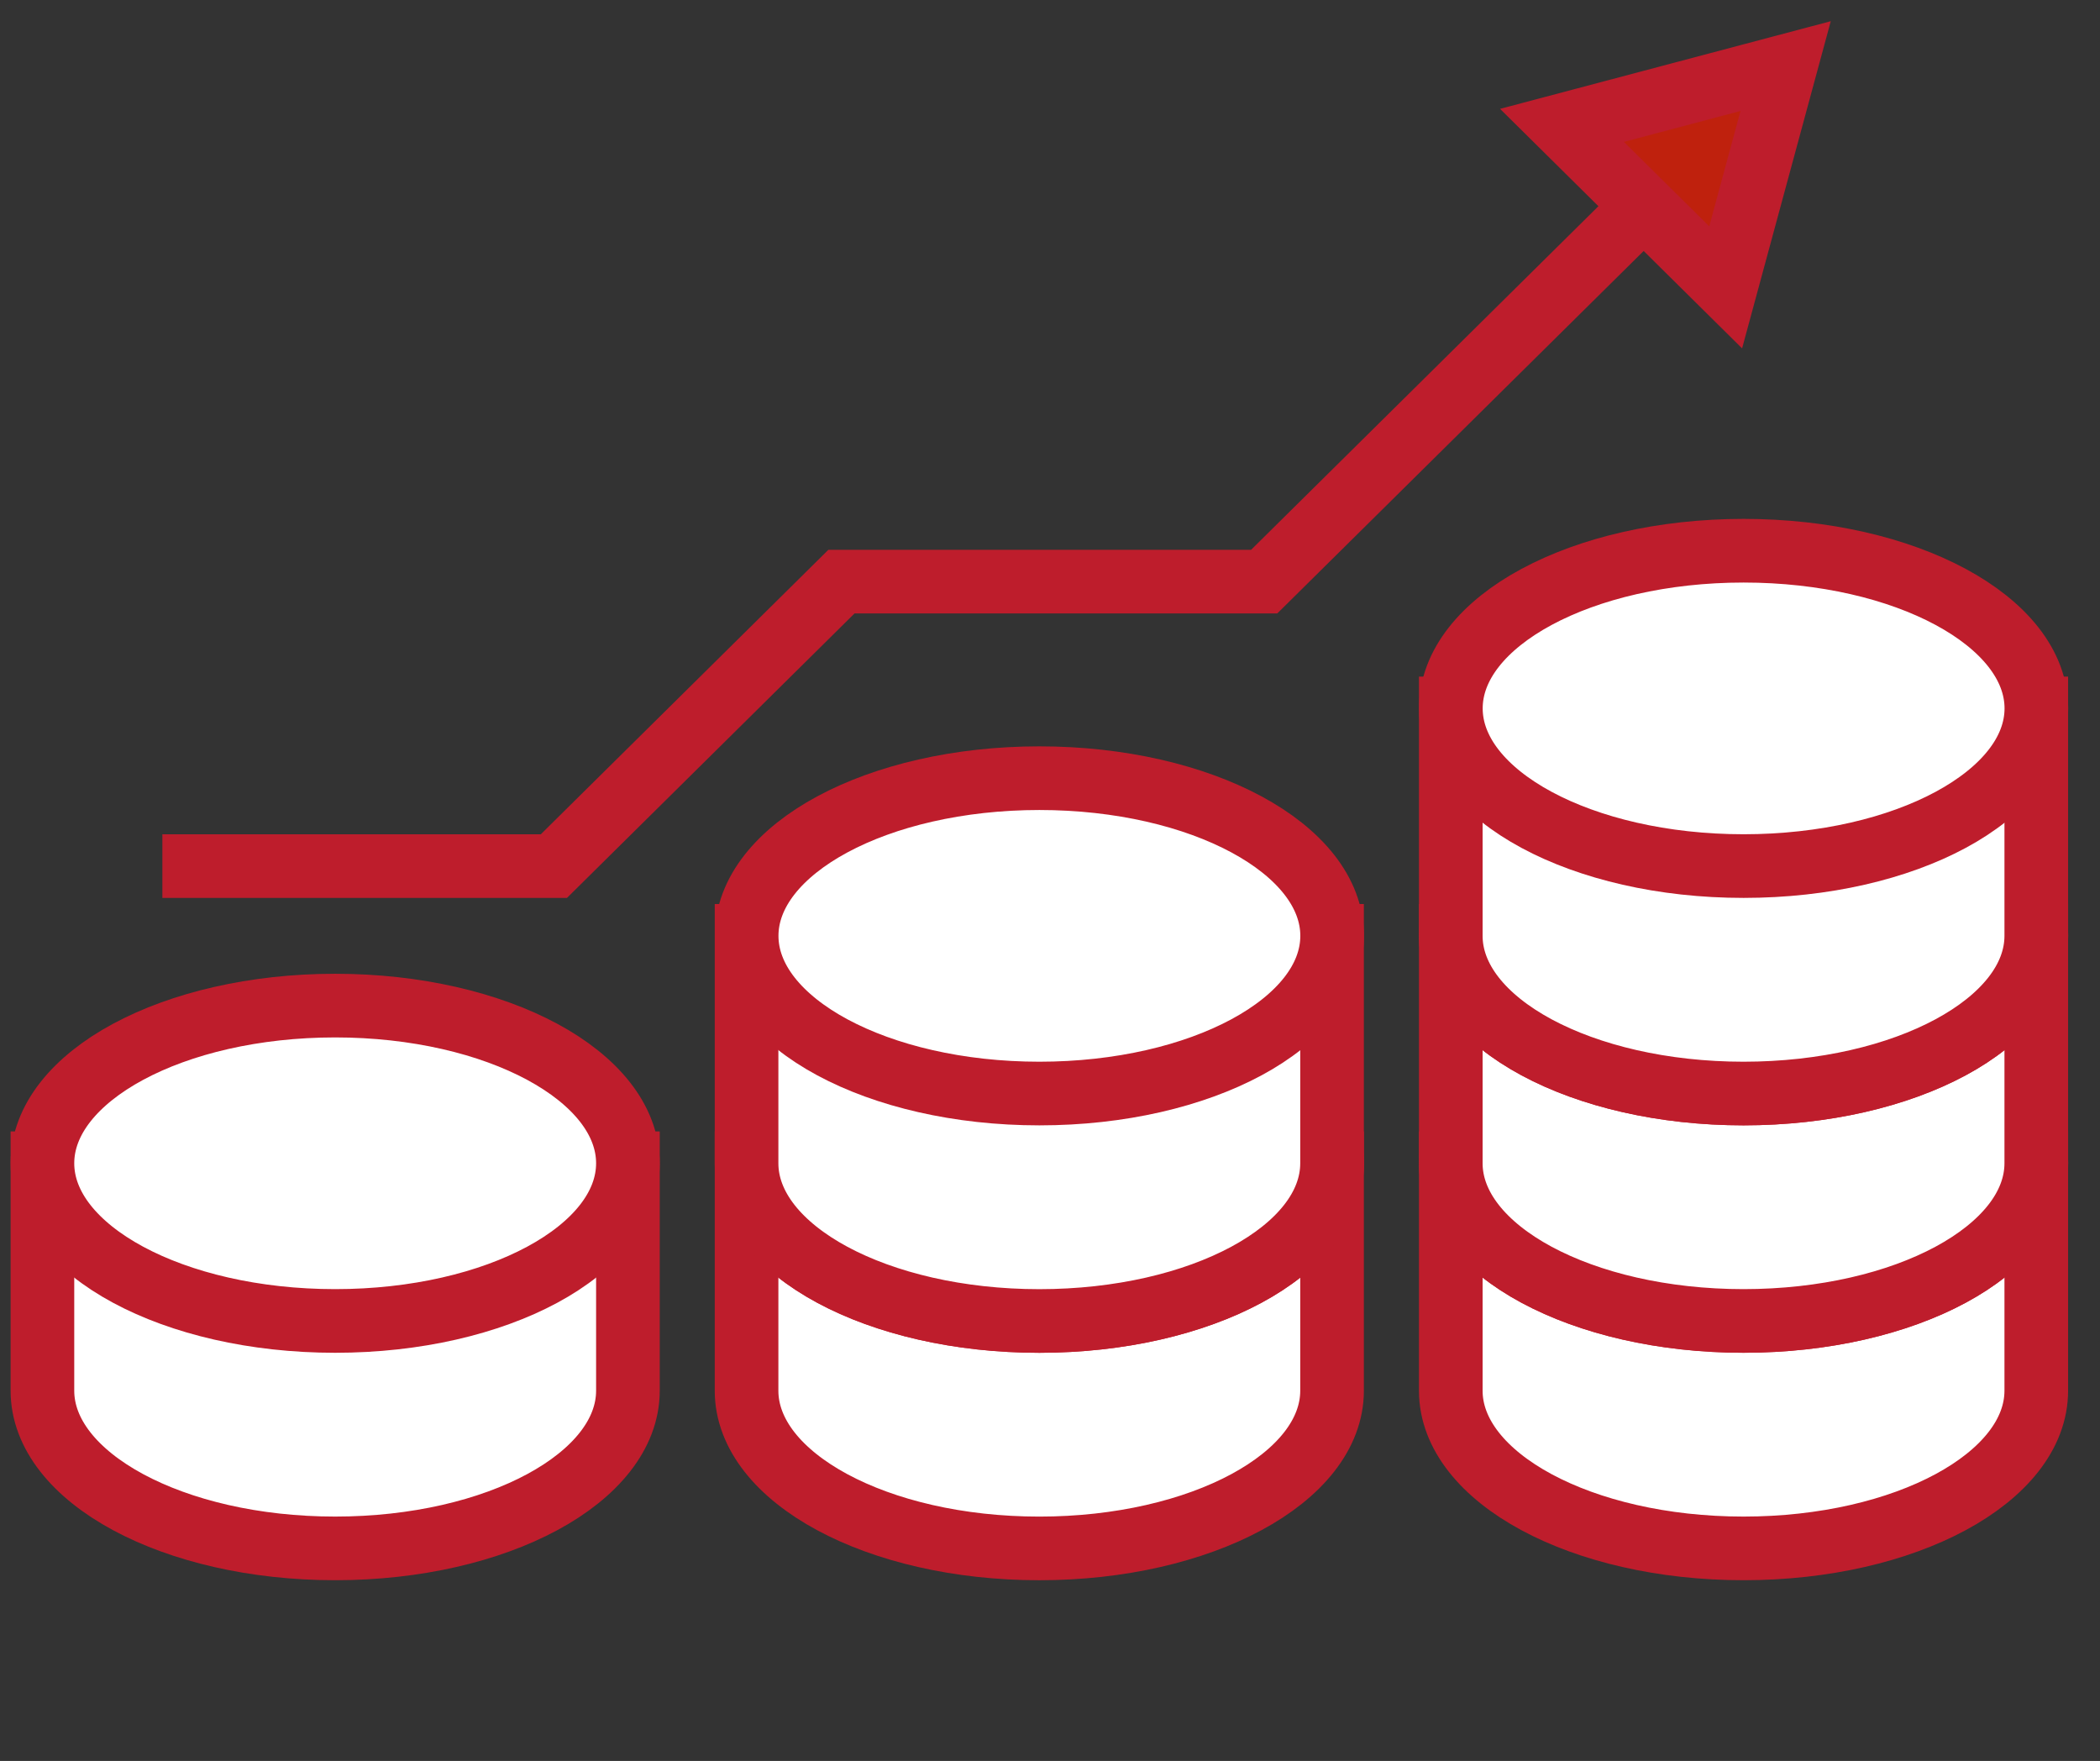 <svg width="99" height="83" viewBox="0 0 99 83" fill="none" xmlns="http://www.w3.org/2000/svg">
<rect x="0" y="0" width="99" height="83" fill="#333333" stroke="none"/>
<mask id="mask0_9_7285" style="mask-type:alpha" maskUnits="userSpaceOnUse" x="0" y="0" width="99" height="83">
<rect width="99" height="83" fill="#D9D9D9"/>
</mask>
<g mask="url(#mask0_9_7285)">
<path d="M95.996 54.828V65.546C95.996 69.651 89.82 72.981 82.195 72.981C74.571 72.981 68.394 69.651 68.394 65.546V54.828H95.996Z" fill="white" stroke="#BE1D2C" stroke-width="3" stroke-miterlimit="10"/>
<path d="M82.199 62.26C89.821 62.26 96 58.932 96 54.828C96 50.723 89.821 47.396 82.199 47.396C74.577 47.396 68.398 50.723 68.398 54.828C68.398 58.932 74.577 62.26 82.199 62.26Z" fill="white" stroke="#BE1D2C" stroke-width="3" stroke-miterlimit="10"/>
<path d="M95.996 44.109V54.826C95.996 58.931 89.82 62.261 82.195 62.261C74.571 62.261 68.394 58.931 68.394 54.826V44.109H95.996Z" fill="white" stroke="#BE1D2C" stroke-width="3" stroke-miterlimit="10"/>
<path d="M82.199 51.54C89.821 51.54 96 48.213 96 44.108C96 40.004 89.821 36.676 82.199 36.676C74.577 36.676 68.398 40.004 68.398 44.108C68.398 48.213 74.577 51.54 82.199 51.54Z" fill="white" stroke="#BE1D2C" stroke-width="3" stroke-miterlimit="10"/>
<path d="M95.996 33.39V44.107C95.996 48.212 89.82 51.542 82.195 51.542C74.571 51.542 68.394 48.212 68.394 44.107V33.39H95.996Z" fill="white" stroke="#BE1D2C" stroke-width="3" stroke-miterlimit="10"/>
<path d="M82.199 40.821C89.821 40.821 96 37.493 96 33.389C96 29.284 89.821 25.957 82.199 25.957C74.577 25.957 68.398 29.284 68.398 33.389C68.398 37.493 74.577 40.821 82.199 40.821Z" fill="white" stroke="#BE1D2C" stroke-width="3" stroke-miterlimit="10"/>
<path d="M62.797 54.83V65.547C62.797 69.652 56.62 72.982 48.996 72.982C41.372 72.982 35.195 69.652 35.195 65.547V54.83H62.797Z" fill="white" stroke="#BE1D2C" stroke-width="3" stroke-miterlimit="10"/>
<path d="M49 62.261C56.622 62.261 62.801 58.934 62.801 54.829C62.801 50.725 56.622 47.398 49 47.398C41.378 47.398 35.199 50.725 35.199 54.829C35.199 58.934 41.378 62.261 49 62.261Z" fill="white" stroke="#BE1D2C" stroke-width="3" stroke-miterlimit="10"/>
<path d="M62.797 44.11V54.828C62.797 58.933 56.62 62.263 48.996 62.263C41.372 62.263 35.195 58.933 35.195 54.828V44.11H62.797Z" fill="white" stroke="#BE1D2C" stroke-width="3" stroke-miterlimit="10"/>
<path d="M49 51.542C56.622 51.542 62.801 48.214 62.801 44.11C62.801 40.005 56.622 36.678 49 36.678C41.378 36.678 35.199 40.005 35.199 44.11C35.199 48.214 41.378 51.542 49 51.542Z" fill="white" stroke="#BE1D2C" stroke-width="3" stroke-miterlimit="10"/>
<path d="M29.602 54.829V65.546C29.602 69.651 23.425 72.981 15.801 72.981C8.177 72.981 2 69.651 2 65.546V54.829H29.602Z" fill="white" stroke="#BE1D2C" stroke-width="3" stroke-miterlimit="10"/>
<path d="M15.801 62.261C23.423 62.261 29.602 58.933 29.602 54.829C29.602 50.724 23.423 47.397 15.801 47.397C8.179 47.397 2 50.724 2 54.829C2 58.933 8.179 62.261 15.801 62.261Z" fill="white" stroke="#BE1D2C" stroke-width="3" stroke-miterlimit="10"/>
<path d="M7.654 40.823H26.111L39.669 27.413H59.598L78.09 9.123" stroke="#BE1D2C" stroke-width="3" stroke-miterlimit="10"/>
<path d="M81.353 13.544L73.636 5.909L84.18 3.115L81.353 13.544Z" fill="#BF210D" stroke="#BE1D2C" stroke-width="3"/>
</g>
</svg>
